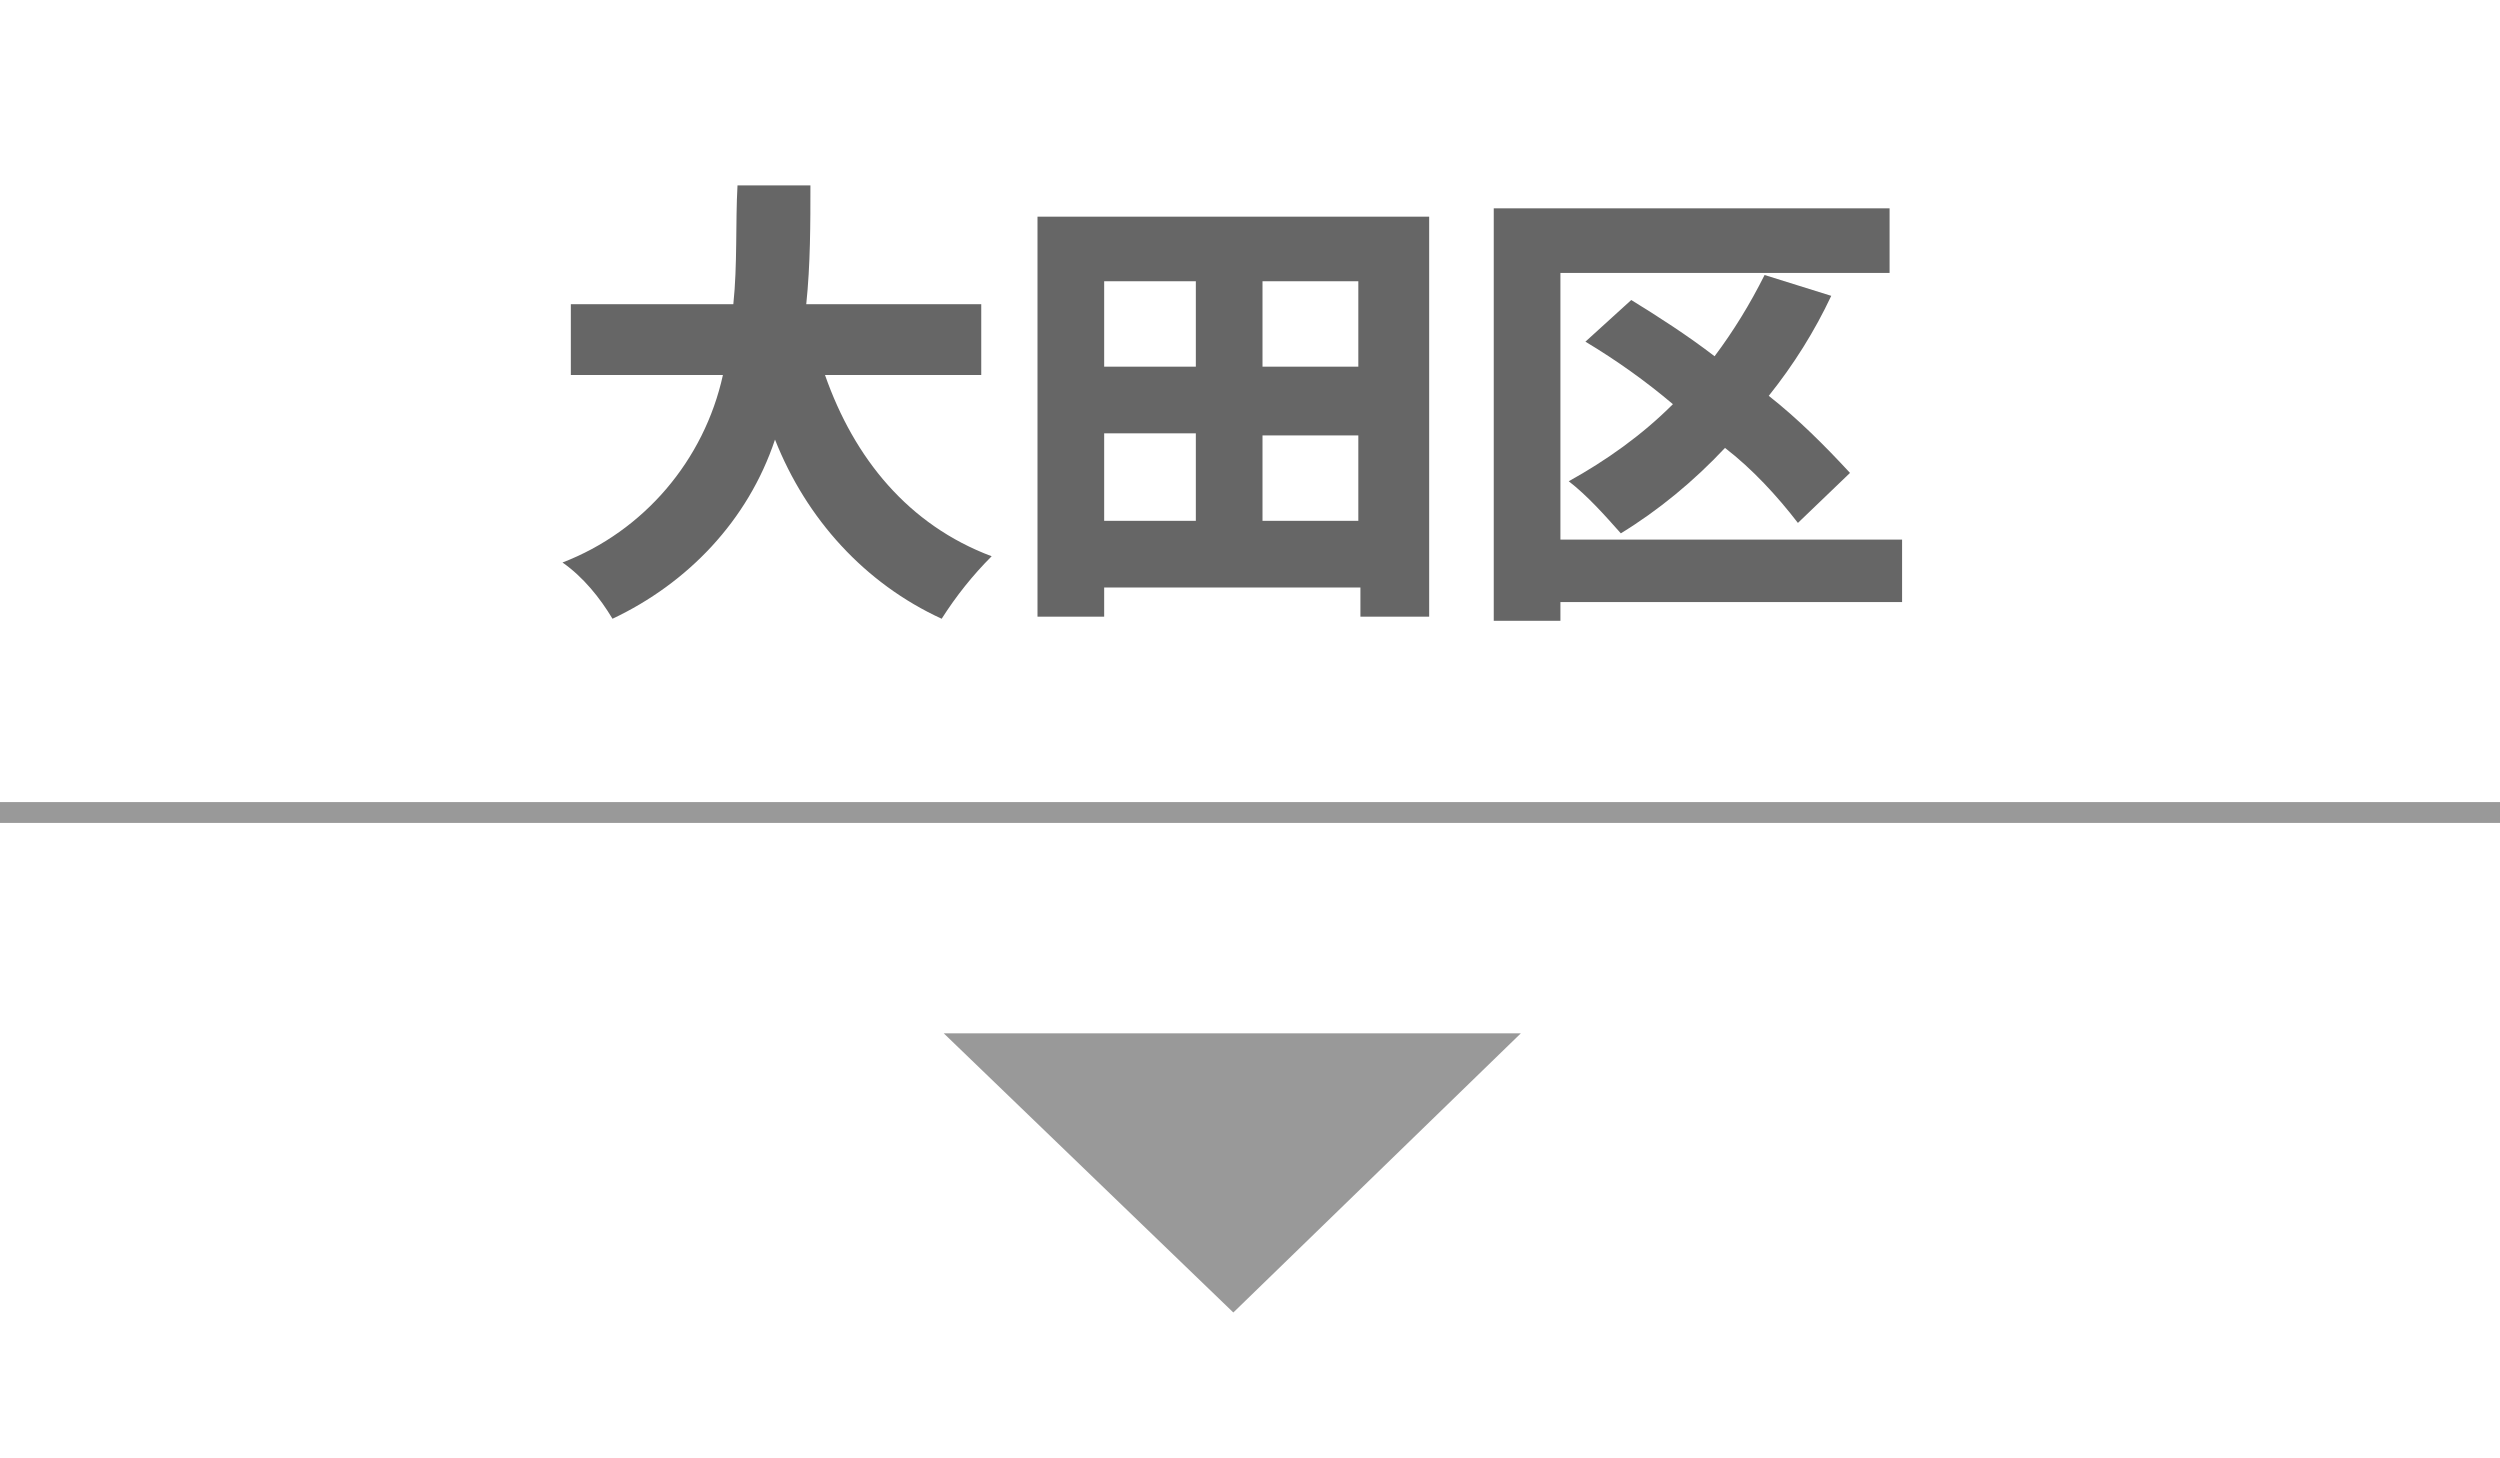 <?xml version="1.0" encoding="utf-8"?>
<!-- Generator: Adobe Illustrator 24.3.0, SVG Export Plug-In . SVG Version: 6.00 Build 0)  -->
<svg version="1.1" id="レイヤー_1" xmlns="http://www.w3.org/2000/svg" xmlns:xlink="http://www.w3.org/1999/xlink" x="0px"
	 y="0px" viewBox="0 0 120 70" style="enable-background:new 0 0 120 70;" xml:space="preserve">
<style type="text/css">
	.st0{fill:#666666;}
	.st1{fill:none;stroke:#999999;stroke-miterlimit:10;}
	.st2{fill:#999999;}
</style>
<g>
	<path class="st0" d="M39.6,18c1.4,4,4,7.2,8,8.7c-0.9,0.9-1.7,1.9-2.4,3c-3.7-1.7-6.5-4.8-8-8.6C35.9,25,33,28,29.4,29.7
		c-0.6-1-1.4-2-2.4-2.7c3.9-1.5,6.8-4.9,7.7-9h-7.3v-3.4h7.8c0.2-1.9,0.1-3.9,0.2-5.7h3.5c0,1.8,0,3.8-0.2,5.7h8.4V18H39.6z"/>
	<path class="st0" d="M68.6,10.4v19.2h-3.3v-1.4H53v1.4h-3.2V10.4H68.6z M53,13.5v4.1h4.4v-4.1H53z M53,25h4.4v-4.2H53V25z
		 M65.2,13.5h-4.6v4.1h4.6V13.5z M65.2,25v-4.1h-4.6V25L65.2,25z"/>
	<path class="st0" d="M91.3,28.9H74.9v0.9h-3.2V10h19v3.1H74.9v12.8h16.4V28.9z M86.3,25.1c-1-1.3-2.2-2.6-3.5-3.6
		c-1.5,1.6-3.2,3-5,4.1c-0.8-0.9-1.6-1.8-2.5-2.5c1.8-1,3.5-2.2,5-3.7c-1.3-1.1-2.7-2.1-4.2-3l2.2-2c1.3,0.8,2.7,1.7,4,2.7
		c0.9-1.2,1.7-2.5,2.4-3.9l3.2,1c-0.8,1.7-1.8,3.3-3,4.8c1.4,1.1,2.7,2.4,3.9,3.7L86.3,25.1z"/>
</g>
<line class="st1" x1="0" y1="39" x2="120" y2="39"/>
<polygon class="st2" points="59.2,63 73,49.6 45.3,49.6 "/>
</svg>
